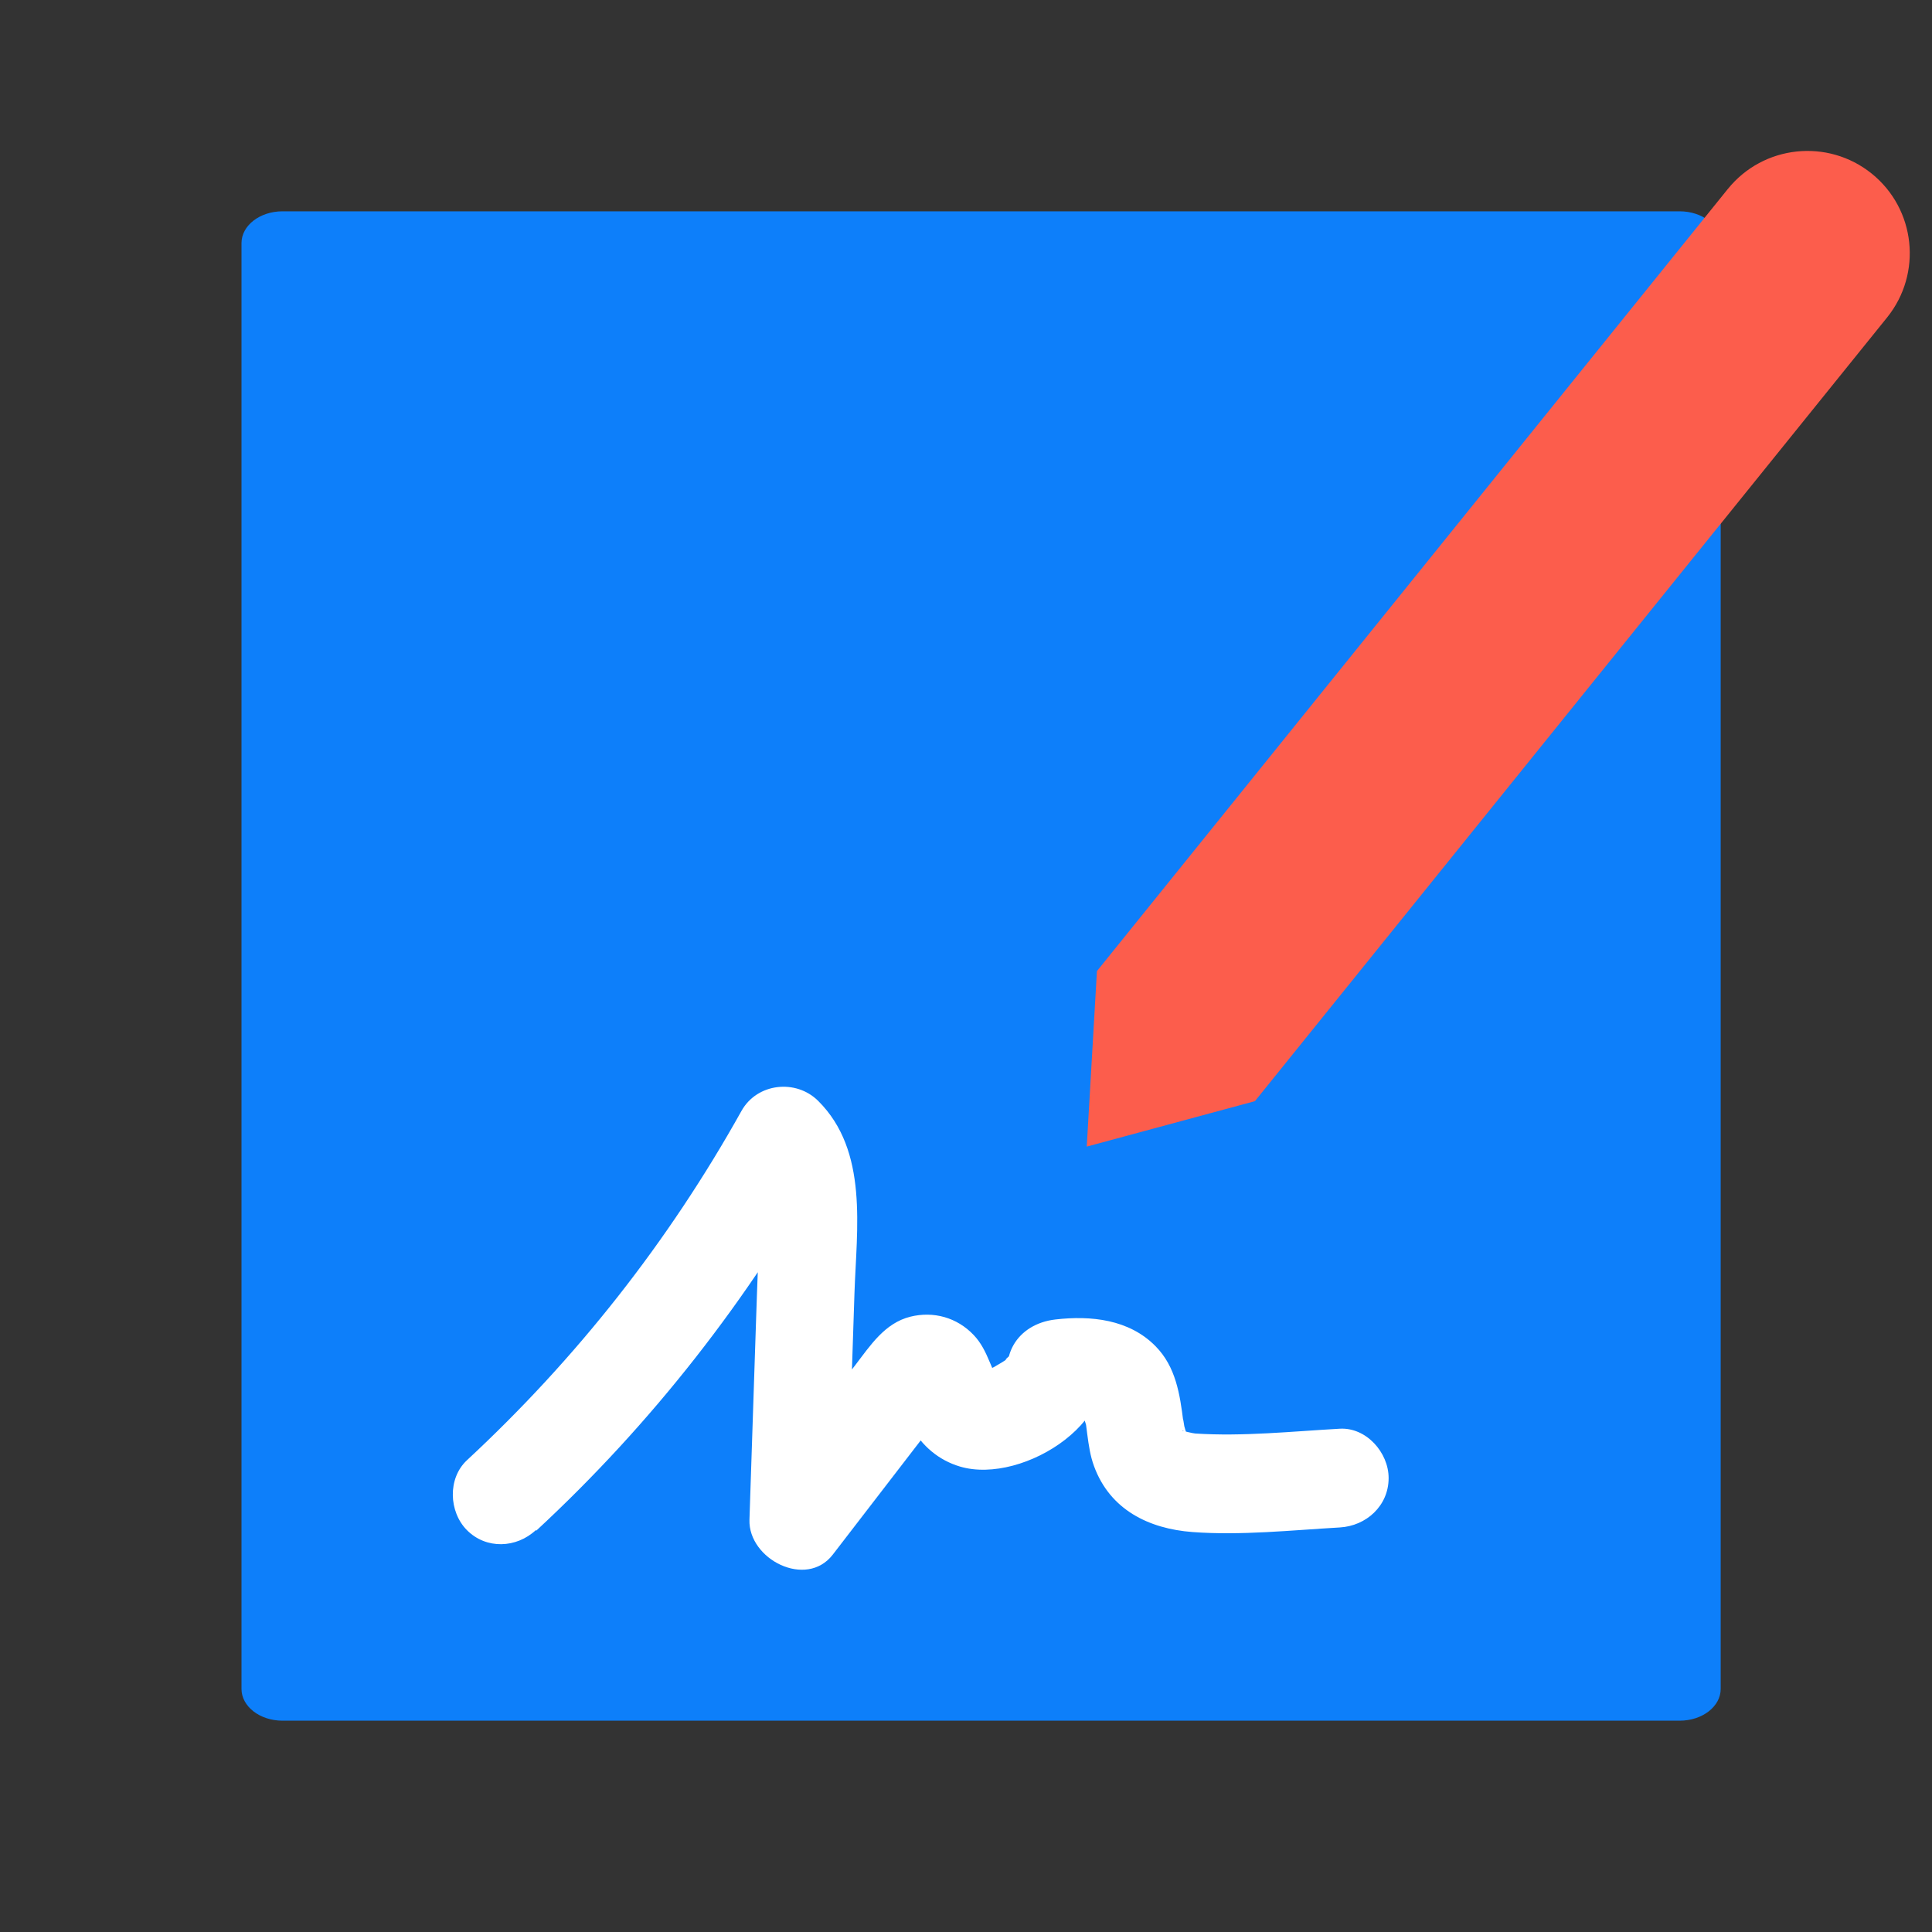 <?xml version="1.0" encoding="UTF-8"?>
<svg xmlns="http://www.w3.org/2000/svg" width="48" height="48" viewBox="0 0 48 48" fill="none">
  <rect x="0" y="0" width="48" height="48" fill="#333333" stroke="none"/>
  <path d="M41.731 5.25H7.019C6.456 5.25 6 5.603 6 6.039V41.961C6 42.397 6.456 42.75 7.019 42.75H41.731C42.294 42.75 42.75 42.397 42.75 41.961V6.039C42.75 5.603 42.294 5.25 41.731 5.25Z" fill="#0D7FFA"></path>
  <path d="M13.322 38.03C16.182 35.382 18.62 32.267 20.521 28.855L18.616 29.104C18.875 29.361 18.875 29.807 18.863 30.322C18.851 31.131 18.811 31.941 18.786 32.746C18.73 34.417 18.677 36.085 18.62 37.757C18.588 38.737 20.032 39.481 20.691 38.623C21.533 37.532 22.374 36.436 23.215 35.345C23.268 35.276 23.498 35.075 23.498 34.985L22.342 34.748C22.394 34.855 22.406 34.875 22.374 34.801C22.362 34.675 22.427 34.945 22.439 34.981C22.491 35.112 22.556 35.3 22.633 35.435C22.904 35.921 23.316 36.277 23.85 36.436C25.424 36.906 28.101 35.202 27.272 33.391L26.225 35.235C26.463 35.206 26.698 35.206 26.936 35.198C27.058 35.198 27.07 35.206 26.936 35.19C26.981 35.198 27.029 35.21 27.074 35.222C27.139 35.243 27.131 35.239 27.05 35.206C26.969 35.169 26.961 35.165 27.013 35.194C27.094 35.243 27.062 35.21 26.92 35.104C26.953 35.137 26.985 35.169 27.017 35.202C26.819 34.989 26.904 35.059 26.953 35.149C27.013 35.255 26.9 34.879 26.916 35.079C26.924 35.165 26.949 35.312 26.981 35.394C27.038 35.533 26.945 35.104 26.973 35.325C26.985 35.427 27.001 35.533 27.013 35.635C27.05 35.909 27.086 36.171 27.183 36.432C27.579 37.507 28.538 37.981 29.626 38.063C30.831 38.153 32.085 38.018 33.287 37.949C33.942 37.912 34.5 37.413 34.5 36.722C34.5 36.089 33.946 35.459 33.287 35.496C32.105 35.562 30.876 35.693 29.695 35.615C29.65 35.615 29.371 35.545 29.371 35.545C29.404 35.509 29.489 35.664 29.501 35.672C29.468 35.648 29.371 35.431 29.464 35.631C29.549 35.811 29.44 35.509 29.424 35.435C29.412 35.378 29.408 35.312 29.392 35.255C29.351 35.112 29.432 35.578 29.4 35.325C29.315 34.642 29.214 33.956 28.708 33.445C28.053 32.778 27.102 32.68 26.221 32.782C25.266 32.893 24.76 33.731 25.173 34.626C25.064 34.389 25.06 33.804 25.124 33.678C25.08 33.767 25.29 33.535 25.185 33.6C25.112 33.645 24.849 33.89 25.068 33.731C24.946 33.821 24.817 33.894 24.688 33.968C24.663 33.984 24.465 34.066 24.603 34.013C24.76 33.951 24.493 34.033 24.469 34.05C24.344 34.111 24.409 34.074 24.514 34.05C24.429 34.066 24.271 33.984 24.417 34.058C24.502 34.103 24.595 34.119 24.683 34.172C24.76 34.242 24.756 34.233 24.675 34.156L24.752 34.237C24.752 34.237 24.683 34.033 24.736 34.209C24.7 34.086 24.639 33.964 24.59 33.841C24.485 33.592 24.38 33.367 24.19 33.167C23.777 32.733 23.195 32.57 22.617 32.713C21.982 32.872 21.626 33.424 21.25 33.915C20.489 34.9 19.729 35.889 18.972 36.874L21.043 37.74C21.104 35.868 21.169 34 21.229 32.129C21.282 30.522 21.581 28.597 20.327 27.351C19.777 26.803 18.811 26.905 18.422 27.6C16.61 30.849 14.317 33.759 11.599 36.281C11.118 36.731 11.15 37.56 11.599 38.014C12.08 38.5 12.833 38.464 13.314 38.014L13.322 38.03Z" fill="white"></path>
  <g style="mix-blend-mode:multiply">
    <path d="M42.925 4.698L27.253 24.127L27 28.487L31.178 27.358L46.884 7.888C47.765 6.795 47.595 5.194 46.502 4.313C45.41 3.433 43.809 3.603 42.928 4.695L42.925 4.698Z" fill="#FC5D4C"></path>
  </g>
</svg>
